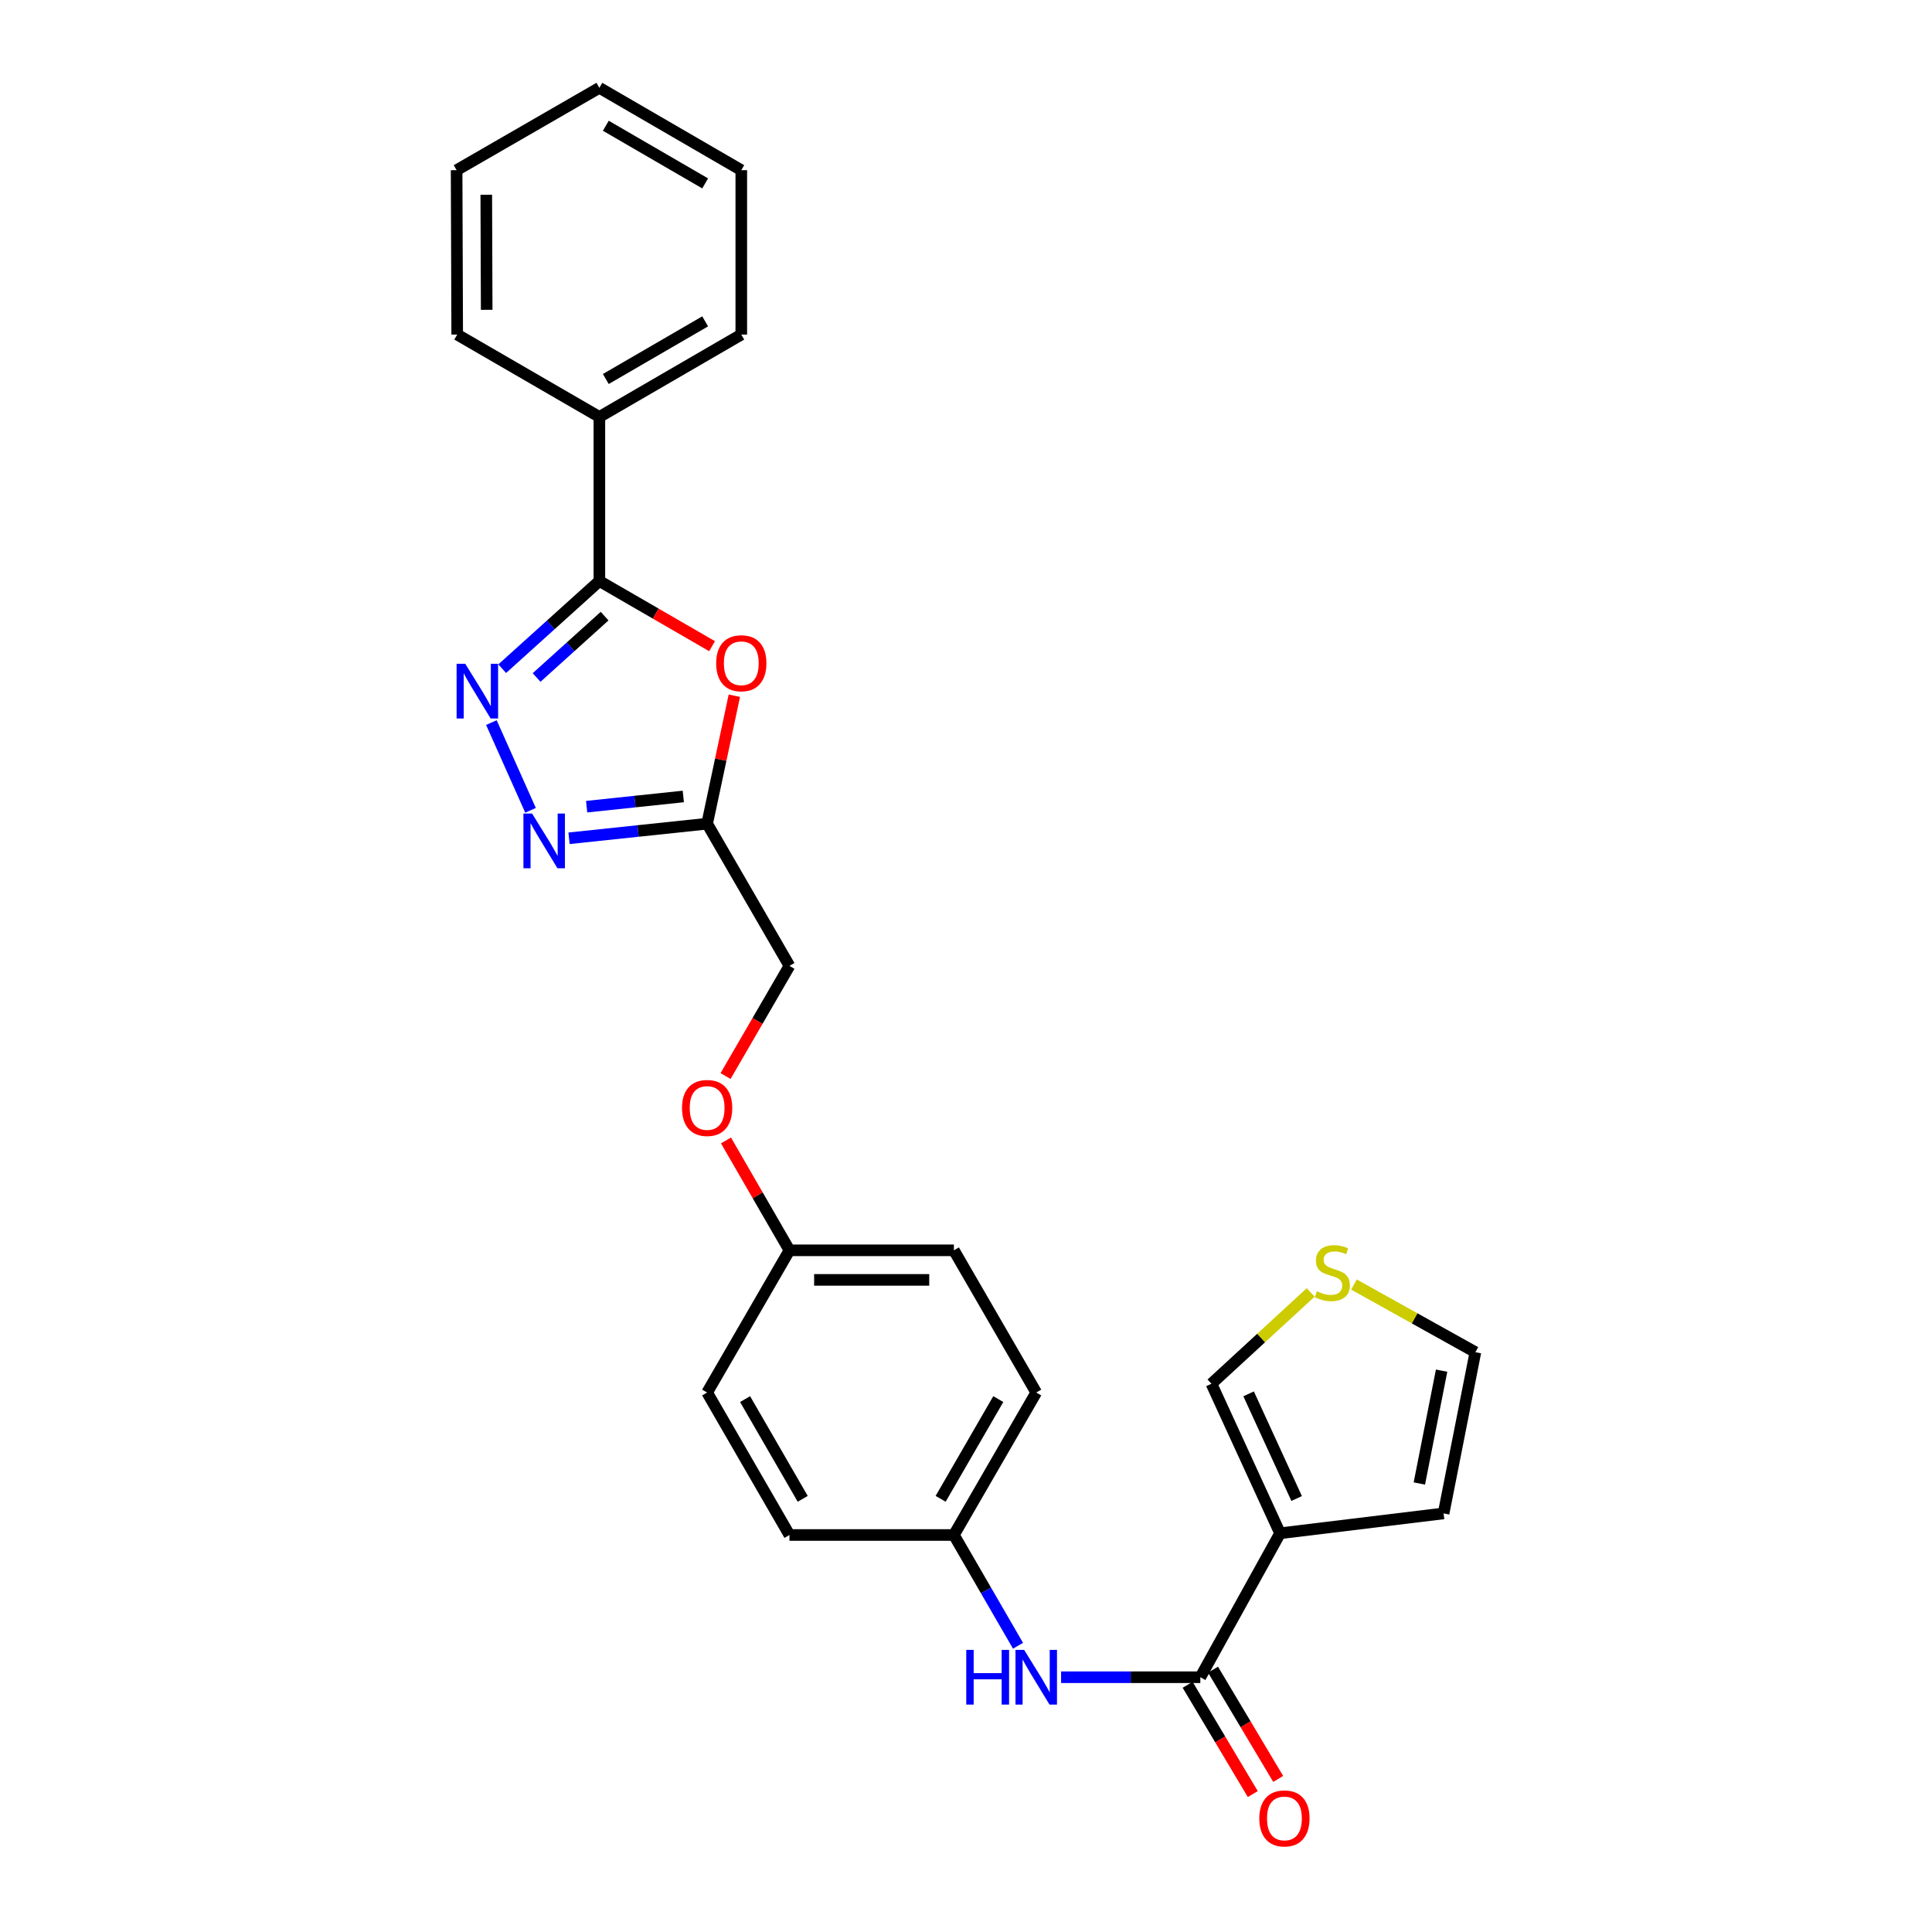 <?xml version='1.0' encoding='iso-8859-1'?>
<svg version='1.1' baseProfile='full'
              xmlns='http://www.w3.org/2000/svg'
                      xmlns:rdkit='http://www.rdkit.org/xml'
                      xmlns:xlink='http://www.w3.org/1999/xlink'
                  xml:space='preserve'
width='1000px' height='1000px' viewBox='0 0 1000 1000'>
<!-- END OF HEADER -->
<rect style='opacity:1.0;fill:#FFFFFF;stroke:none' width='1000' height='1000' x='0' y='0'> </rect>
<path class='bond-0' d='M 259.941,346.113 L 285.087,323.424' style='fill:none;fill-rule:evenodd;stroke:#0000FF;stroke-width:6px;stroke-linecap:butt;stroke-linejoin:miter;stroke-opacity:1' />
<path class='bond-0' d='M 285.087,323.424 L 310.233,300.736' style='fill:none;fill-rule:evenodd;stroke:#000000;stroke-width:6px;stroke-linecap:butt;stroke-linejoin:miter;stroke-opacity:1' />
<path class='bond-0' d='M 277.739,350.671 L 295.341,334.789' style='fill:none;fill-rule:evenodd;stroke:#0000FF;stroke-width:6px;stroke-linecap:butt;stroke-linejoin:miter;stroke-opacity:1' />
<path class='bond-0' d='M 295.341,334.789 L 312.943,318.908' style='fill:none;fill-rule:evenodd;stroke:#000000;stroke-width:6px;stroke-linecap:butt;stroke-linejoin:miter;stroke-opacity:1' />
<path class='bond-2' d='M 254.339,374.004 L 274.602,419.416' style='fill:none;fill-rule:evenodd;stroke:#0000FF;stroke-width:6px;stroke-linecap:butt;stroke-linejoin:miter;stroke-opacity:1' />
<path class='bond-1' d='M 310.233,300.736 L 339.401,317.603' style='fill:none;fill-rule:evenodd;stroke:#000000;stroke-width:6px;stroke-linecap:butt;stroke-linejoin:miter;stroke-opacity:1' />
<path class='bond-1' d='M 339.401,317.603 L 368.569,334.47' style='fill:none;fill-rule:evenodd;stroke:#FF0000;stroke-width:6px;stroke-linecap:butt;stroke-linejoin:miter;stroke-opacity:1' />
<path class='bond-11' d='M 310.233,300.736 L 310.233,215.807' style='fill:none;fill-rule:evenodd;stroke:#000000;stroke-width:6px;stroke-linecap:butt;stroke-linejoin:miter;stroke-opacity:1' />
<path class='bond-26' d='M 380.1,360.098 L 373.055,393.219' style='fill:none;fill-rule:evenodd;stroke:#FF0000;stroke-width:6px;stroke-linecap:butt;stroke-linejoin:miter;stroke-opacity:1' />
<path class='bond-26' d='M 373.055,393.219 L 366.011,426.34' style='fill:none;fill-rule:evenodd;stroke:#000000;stroke-width:6px;stroke-linecap:butt;stroke-linejoin:miter;stroke-opacity:1' />
<path class='bond-5' d='M 294.529,433.894 L 330.27,430.117' style='fill:none;fill-rule:evenodd;stroke:#0000FF;stroke-width:6px;stroke-linecap:butt;stroke-linejoin:miter;stroke-opacity:1' />
<path class='bond-5' d='M 330.27,430.117 L 366.011,426.34' style='fill:none;fill-rule:evenodd;stroke:#000000;stroke-width:6px;stroke-linecap:butt;stroke-linejoin:miter;stroke-opacity:1' />
<path class='bond-5' d='M 303.642,417.538 L 328.661,414.895' style='fill:none;fill-rule:evenodd;stroke:#0000FF;stroke-width:6px;stroke-linecap:butt;stroke-linejoin:miter;stroke-opacity:1' />
<path class='bond-5' d='M 328.661,414.895 L 353.68,412.251' style='fill:none;fill-rule:evenodd;stroke:#000000;stroke-width:6px;stroke-linecap:butt;stroke-linejoin:miter;stroke-opacity:1' />
<path class='bond-3' d='M 662.563,793.62 L 621.293,868.132' style='fill:none;fill-rule:evenodd;stroke:#000000;stroke-width:6px;stroke-linecap:butt;stroke-linejoin:miter;stroke-opacity:1' />
<path class='bond-8' d='M 662.563,793.62 L 627.041,716.233' style='fill:none;fill-rule:evenodd;stroke:#000000;stroke-width:6px;stroke-linecap:butt;stroke-linejoin:miter;stroke-opacity:1' />
<path class='bond-8' d='M 671.146,775.626 L 646.281,721.456' style='fill:none;fill-rule:evenodd;stroke:#000000;stroke-width:6px;stroke-linecap:butt;stroke-linejoin:miter;stroke-opacity:1' />
<path class='bond-9' d='M 662.563,793.62 L 747.203,783.338' style='fill:none;fill-rule:evenodd;stroke:#000000;stroke-width:6px;stroke-linecap:butt;stroke-linejoin:miter;stroke-opacity:1' />
<path class='bond-4' d='M 621.293,868.132 L 585.255,868.132' style='fill:none;fill-rule:evenodd;stroke:#000000;stroke-width:6px;stroke-linecap:butt;stroke-linejoin:miter;stroke-opacity:1' />
<path class='bond-4' d='M 585.255,868.132 L 549.218,868.132' style='fill:none;fill-rule:evenodd;stroke:#0000FF;stroke-width:6px;stroke-linecap:butt;stroke-linejoin:miter;stroke-opacity:1' />
<path class='bond-10' d='M 614.719,872.051 L 631.578,900.328' style='fill:none;fill-rule:evenodd;stroke:#000000;stroke-width:6px;stroke-linecap:butt;stroke-linejoin:miter;stroke-opacity:1' />
<path class='bond-10' d='M 631.578,900.328 L 648.437,928.605' style='fill:none;fill-rule:evenodd;stroke:#FF0000;stroke-width:6px;stroke-linecap:butt;stroke-linejoin:miter;stroke-opacity:1' />
<path class='bond-10' d='M 627.866,864.212 L 644.726,892.489' style='fill:none;fill-rule:evenodd;stroke:#000000;stroke-width:6px;stroke-linecap:butt;stroke-linejoin:miter;stroke-opacity:1' />
<path class='bond-10' d='M 644.726,892.489 L 661.585,920.766' style='fill:none;fill-rule:evenodd;stroke:#FF0000;stroke-width:6px;stroke-linecap:butt;stroke-linejoin:miter;stroke-opacity:1' />
<path class='bond-13' d='M 366.011,426.34 L 408.624,499.942' style='fill:none;fill-rule:evenodd;stroke:#000000;stroke-width:6px;stroke-linecap:butt;stroke-linejoin:miter;stroke-opacity:1' />
<path class='bond-6' d='M 526.925,851.845 L 510.329,823.179' style='fill:none;fill-rule:evenodd;stroke:#0000FF;stroke-width:6px;stroke-linecap:butt;stroke-linejoin:miter;stroke-opacity:1' />
<path class='bond-6' d='M 510.329,823.179 L 493.733,794.513' style='fill:none;fill-rule:evenodd;stroke:#000000;stroke-width:6px;stroke-linecap:butt;stroke-linejoin:miter;stroke-opacity:1' />
<path class='bond-7' d='M 678.408,668.958 L 652.725,692.596' style='fill:none;fill-rule:evenodd;stroke:#CCCC00;stroke-width:6px;stroke-linecap:butt;stroke-linejoin:miter;stroke-opacity:1' />
<path class='bond-7' d='M 652.725,692.596 L 627.041,716.233' style='fill:none;fill-rule:evenodd;stroke:#000000;stroke-width:6px;stroke-linecap:butt;stroke-linejoin:miter;stroke-opacity:1' />
<path class='bond-29' d='M 700.813,664.884 L 732.235,682.39' style='fill:none;fill-rule:evenodd;stroke:#CCCC00;stroke-width:6px;stroke-linecap:butt;stroke-linejoin:miter;stroke-opacity:1' />
<path class='bond-29' d='M 732.235,682.39 L 763.658,699.897' style='fill:none;fill-rule:evenodd;stroke:#000000;stroke-width:6px;stroke-linecap:butt;stroke-linejoin:miter;stroke-opacity:1' />
<path class='bond-12' d='M 747.203,783.338 L 763.658,699.897' style='fill:none;fill-rule:evenodd;stroke:#000000;stroke-width:6px;stroke-linecap:butt;stroke-linejoin:miter;stroke-opacity:1' />
<path class='bond-12' d='M 734.653,767.861 L 746.172,709.452' style='fill:none;fill-rule:evenodd;stroke:#000000;stroke-width:6px;stroke-linecap:butt;stroke-linejoin:miter;stroke-opacity:1' />
<path class='bond-21' d='M 310.233,215.807 L 383.691,173.176' style='fill:none;fill-rule:evenodd;stroke:#000000;stroke-width:6px;stroke-linecap:butt;stroke-linejoin:miter;stroke-opacity:1' />
<path class='bond-21' d='M 313.569,196.173 L 364.989,166.332' style='fill:none;fill-rule:evenodd;stroke:#000000;stroke-width:6px;stroke-linecap:butt;stroke-linejoin:miter;stroke-opacity:1' />
<path class='bond-22' d='M 310.233,215.807 L 236.648,173.176' style='fill:none;fill-rule:evenodd;stroke:#000000;stroke-width:6px;stroke-linecap:butt;stroke-linejoin:miter;stroke-opacity:1' />
<path class='bond-15' d='M 408.624,499.942 L 392.087,528.45' style='fill:none;fill-rule:evenodd;stroke:#000000;stroke-width:6px;stroke-linecap:butt;stroke-linejoin:miter;stroke-opacity:1' />
<path class='bond-15' d='M 392.087,528.45 L 375.55,556.957' style='fill:none;fill-rule:evenodd;stroke:#FF0000;stroke-width:6px;stroke-linecap:butt;stroke-linejoin:miter;stroke-opacity:1' />
<path class='bond-14' d='M 493.733,794.513 L 536.355,720.766' style='fill:none;fill-rule:evenodd;stroke:#000000;stroke-width:6px;stroke-linecap:butt;stroke-linejoin:miter;stroke-opacity:1' />
<path class='bond-14' d='M 486.873,775.791 L 516.708,724.168' style='fill:none;fill-rule:evenodd;stroke:#000000;stroke-width:6px;stroke-linecap:butt;stroke-linejoin:miter;stroke-opacity:1' />
<path class='bond-28' d='M 493.733,794.513 L 408.624,794.513' style='fill:none;fill-rule:evenodd;stroke:#000000;stroke-width:6px;stroke-linecap:butt;stroke-linejoin:miter;stroke-opacity:1' />
<path class='bond-16' d='M 375.768,590.29 L 392.196,618.727' style='fill:none;fill-rule:evenodd;stroke:#FF0000;stroke-width:6px;stroke-linecap:butt;stroke-linejoin:miter;stroke-opacity:1' />
<path class='bond-16' d='M 392.196,618.727 L 408.624,647.164' style='fill:none;fill-rule:evenodd;stroke:#000000;stroke-width:6px;stroke-linecap:butt;stroke-linejoin:miter;stroke-opacity:1' />
<path class='bond-19' d='M 408.624,647.164 L 366.011,720.766' style='fill:none;fill-rule:evenodd;stroke:#000000;stroke-width:6px;stroke-linecap:butt;stroke-linejoin:miter;stroke-opacity:1' />
<path class='bond-20' d='M 408.624,647.164 L 493.733,647.164' style='fill:none;fill-rule:evenodd;stroke:#000000;stroke-width:6px;stroke-linecap:butt;stroke-linejoin:miter;stroke-opacity:1' />
<path class='bond-20' d='M 421.391,662.471 L 480.966,662.471' style='fill:none;fill-rule:evenodd;stroke:#000000;stroke-width:6px;stroke-linecap:butt;stroke-linejoin:miter;stroke-opacity:1' />
<path class='bond-17' d='M 408.624,794.513 L 366.011,720.766' style='fill:none;fill-rule:evenodd;stroke:#000000;stroke-width:6px;stroke-linecap:butt;stroke-linejoin:miter;stroke-opacity:1' />
<path class='bond-17' d='M 415.486,775.792 L 385.657,724.169' style='fill:none;fill-rule:evenodd;stroke:#000000;stroke-width:6px;stroke-linecap:butt;stroke-linejoin:miter;stroke-opacity:1' />
<path class='bond-18' d='M 536.355,720.766 L 493.733,647.164' style='fill:none;fill-rule:evenodd;stroke:#000000;stroke-width:6px;stroke-linecap:butt;stroke-linejoin:miter;stroke-opacity:1' />
<path class='bond-24' d='M 383.691,173.176 L 383.691,88.085' style='fill:none;fill-rule:evenodd;stroke:#000000;stroke-width:6px;stroke-linecap:butt;stroke-linejoin:miter;stroke-opacity:1' />
<path class='bond-23' d='M 236.648,173.176 L 236.342,88.085' style='fill:none;fill-rule:evenodd;stroke:#000000;stroke-width:6px;stroke-linecap:butt;stroke-linejoin:miter;stroke-opacity:1' />
<path class='bond-23' d='M 251.909,160.357 L 251.695,100.794' style='fill:none;fill-rule:evenodd;stroke:#000000;stroke-width:6px;stroke-linecap:butt;stroke-linejoin:miter;stroke-opacity:1' />
<path class='bond-25' d='M 236.342,88.085 L 310.233,45.455' style='fill:none;fill-rule:evenodd;stroke:#000000;stroke-width:6px;stroke-linecap:butt;stroke-linejoin:miter;stroke-opacity:1' />
<path class='bond-27' d='M 383.691,88.085 L 310.233,45.455' style='fill:none;fill-rule:evenodd;stroke:#000000;stroke-width:6px;stroke-linecap:butt;stroke-linejoin:miter;stroke-opacity:1' />
<path class='bond-27' d='M 364.989,94.93 L 313.569,65.088' style='fill:none;fill-rule:evenodd;stroke:#000000;stroke-width:6px;stroke-linecap:butt;stroke-linejoin:miter;stroke-opacity:1' />
<path  class='atom-0' d='M 240.814 343.562
L 250.094 358.562
Q 251.014 360.042, 252.494 362.722
Q 253.974 365.402, 254.054 365.562
L 254.054 343.562
L 257.814 343.562
L 257.814 371.882
L 253.934 371.882
L 243.974 355.482
Q 242.814 353.562, 241.574 351.362
Q 240.374 349.162, 240.014 348.482
L 240.014 371.882
L 236.334 371.882
L 236.334 343.562
L 240.814 343.562
' fill='#0000FF'/>
<path  class='atom-2' d='M 370.691 343.294
Q 370.691 336.494, 374.051 332.694
Q 377.411 328.894, 383.691 328.894
Q 389.971 328.894, 393.331 332.694
Q 396.691 336.494, 396.691 343.294
Q 396.691 350.174, 393.291 354.094
Q 389.891 357.974, 383.691 357.974
Q 377.451 357.974, 374.051 354.094
Q 370.691 350.214, 370.691 343.294
M 383.691 354.774
Q 388.011 354.774, 390.331 351.894
Q 392.691 348.974, 392.691 343.294
Q 392.691 337.734, 390.331 334.934
Q 388.011 332.094, 383.691 332.094
Q 379.371 332.094, 377.011 334.894
Q 374.691 337.694, 374.691 343.294
Q 374.691 349.014, 377.011 351.894
Q 379.371 354.774, 383.691 354.774
' fill='#FF0000'/>
<path  class='atom-3' d='M 275.408 421.093
L 284.688 436.093
Q 285.608 437.573, 287.088 440.253
Q 288.568 442.933, 288.648 443.093
L 288.648 421.093
L 292.408 421.093
L 292.408 449.413
L 288.528 449.413
L 278.568 433.013
Q 277.408 431.093, 276.168 428.893
Q 274.968 426.693, 274.608 426.013
L 274.608 449.413
L 270.928 449.413
L 270.928 421.093
L 275.408 421.093
' fill='#0000FF'/>
<path  class='atom-7' d='M 500.135 853.972
L 503.975 853.972
L 503.975 866.012
L 518.455 866.012
L 518.455 853.972
L 522.295 853.972
L 522.295 882.292
L 518.455 882.292
L 518.455 869.212
L 503.975 869.212
L 503.975 882.292
L 500.135 882.292
L 500.135 853.972
' fill='#0000FF'/>
<path  class='atom-7' d='M 530.095 853.972
L 539.375 868.972
Q 540.295 870.452, 541.775 873.132
Q 543.255 875.812, 543.335 875.972
L 543.335 853.972
L 547.095 853.972
L 547.095 882.292
L 543.215 882.292
L 533.255 865.892
Q 532.095 863.972, 530.855 861.772
Q 529.655 859.572, 529.295 858.892
L 529.295 882.292
L 525.615 882.292
L 525.615 853.972
L 530.095 853.972
' fill='#0000FF'/>
<path  class='atom-8' d='M 681.614 668.364
Q 681.934 668.484, 683.254 669.044
Q 684.574 669.604, 686.014 669.964
Q 687.494 670.284, 688.934 670.284
Q 691.614 670.284, 693.174 669.004
Q 694.734 667.684, 694.734 665.404
Q 694.734 663.844, 693.934 662.884
Q 693.174 661.924, 691.974 661.404
Q 690.774 660.884, 688.774 660.284
Q 686.254 659.524, 684.734 658.804
Q 683.254 658.084, 682.174 656.564
Q 681.134 655.044, 681.134 652.484
Q 681.134 648.924, 683.534 646.724
Q 685.974 644.524, 690.774 644.524
Q 694.054 644.524, 697.774 646.084
L 696.854 649.164
Q 693.454 647.764, 690.894 647.764
Q 688.134 647.764, 686.614 648.924
Q 685.094 650.044, 685.134 652.004
Q 685.134 653.524, 685.894 654.444
Q 686.694 655.364, 687.814 655.884
Q 688.974 656.404, 690.894 657.004
Q 693.454 657.804, 694.974 658.604
Q 696.494 659.404, 697.574 661.044
Q 698.694 662.644, 698.694 665.404
Q 698.694 669.324, 696.054 671.444
Q 693.454 673.524, 689.094 673.524
Q 686.574 673.524, 684.654 672.964
Q 682.774 672.444, 680.534 671.524
L 681.614 668.364
' fill='#CCCC00'/>
<path  class='atom-11' d='M 651.816 941.21
Q 651.816 934.41, 655.176 930.61
Q 658.536 926.81, 664.816 926.81
Q 671.096 926.81, 674.456 930.61
Q 677.816 934.41, 677.816 941.21
Q 677.816 948.09, 674.416 952.01
Q 671.016 955.89, 664.816 955.89
Q 658.576 955.89, 655.176 952.01
Q 651.816 948.13, 651.816 941.21
M 664.816 952.69
Q 669.136 952.69, 671.456 949.81
Q 673.816 946.89, 673.816 941.21
Q 673.816 935.65, 671.456 932.85
Q 669.136 930.01, 664.816 930.01
Q 660.496 930.01, 658.136 932.81
Q 655.816 935.61, 655.816 941.21
Q 655.816 946.93, 658.136 949.81
Q 660.496 952.69, 664.816 952.69
' fill='#FF0000'/>
<path  class='atom-16' d='M 353.011 573.48
Q 353.011 566.68, 356.371 562.88
Q 359.731 559.08, 366.011 559.08
Q 372.291 559.08, 375.651 562.88
Q 379.011 566.68, 379.011 573.48
Q 379.011 580.36, 375.611 584.28
Q 372.211 588.16, 366.011 588.16
Q 359.771 588.16, 356.371 584.28
Q 353.011 580.4, 353.011 573.48
M 366.011 584.96
Q 370.331 584.96, 372.651 582.08
Q 375.011 579.16, 375.011 573.48
Q 375.011 567.92, 372.651 565.12
Q 370.331 562.28, 366.011 562.28
Q 361.691 562.28, 359.331 565.08
Q 357.011 567.88, 357.011 573.48
Q 357.011 579.2, 359.331 582.08
Q 361.691 584.96, 366.011 584.96
' fill='#FF0000'/>
</svg>
